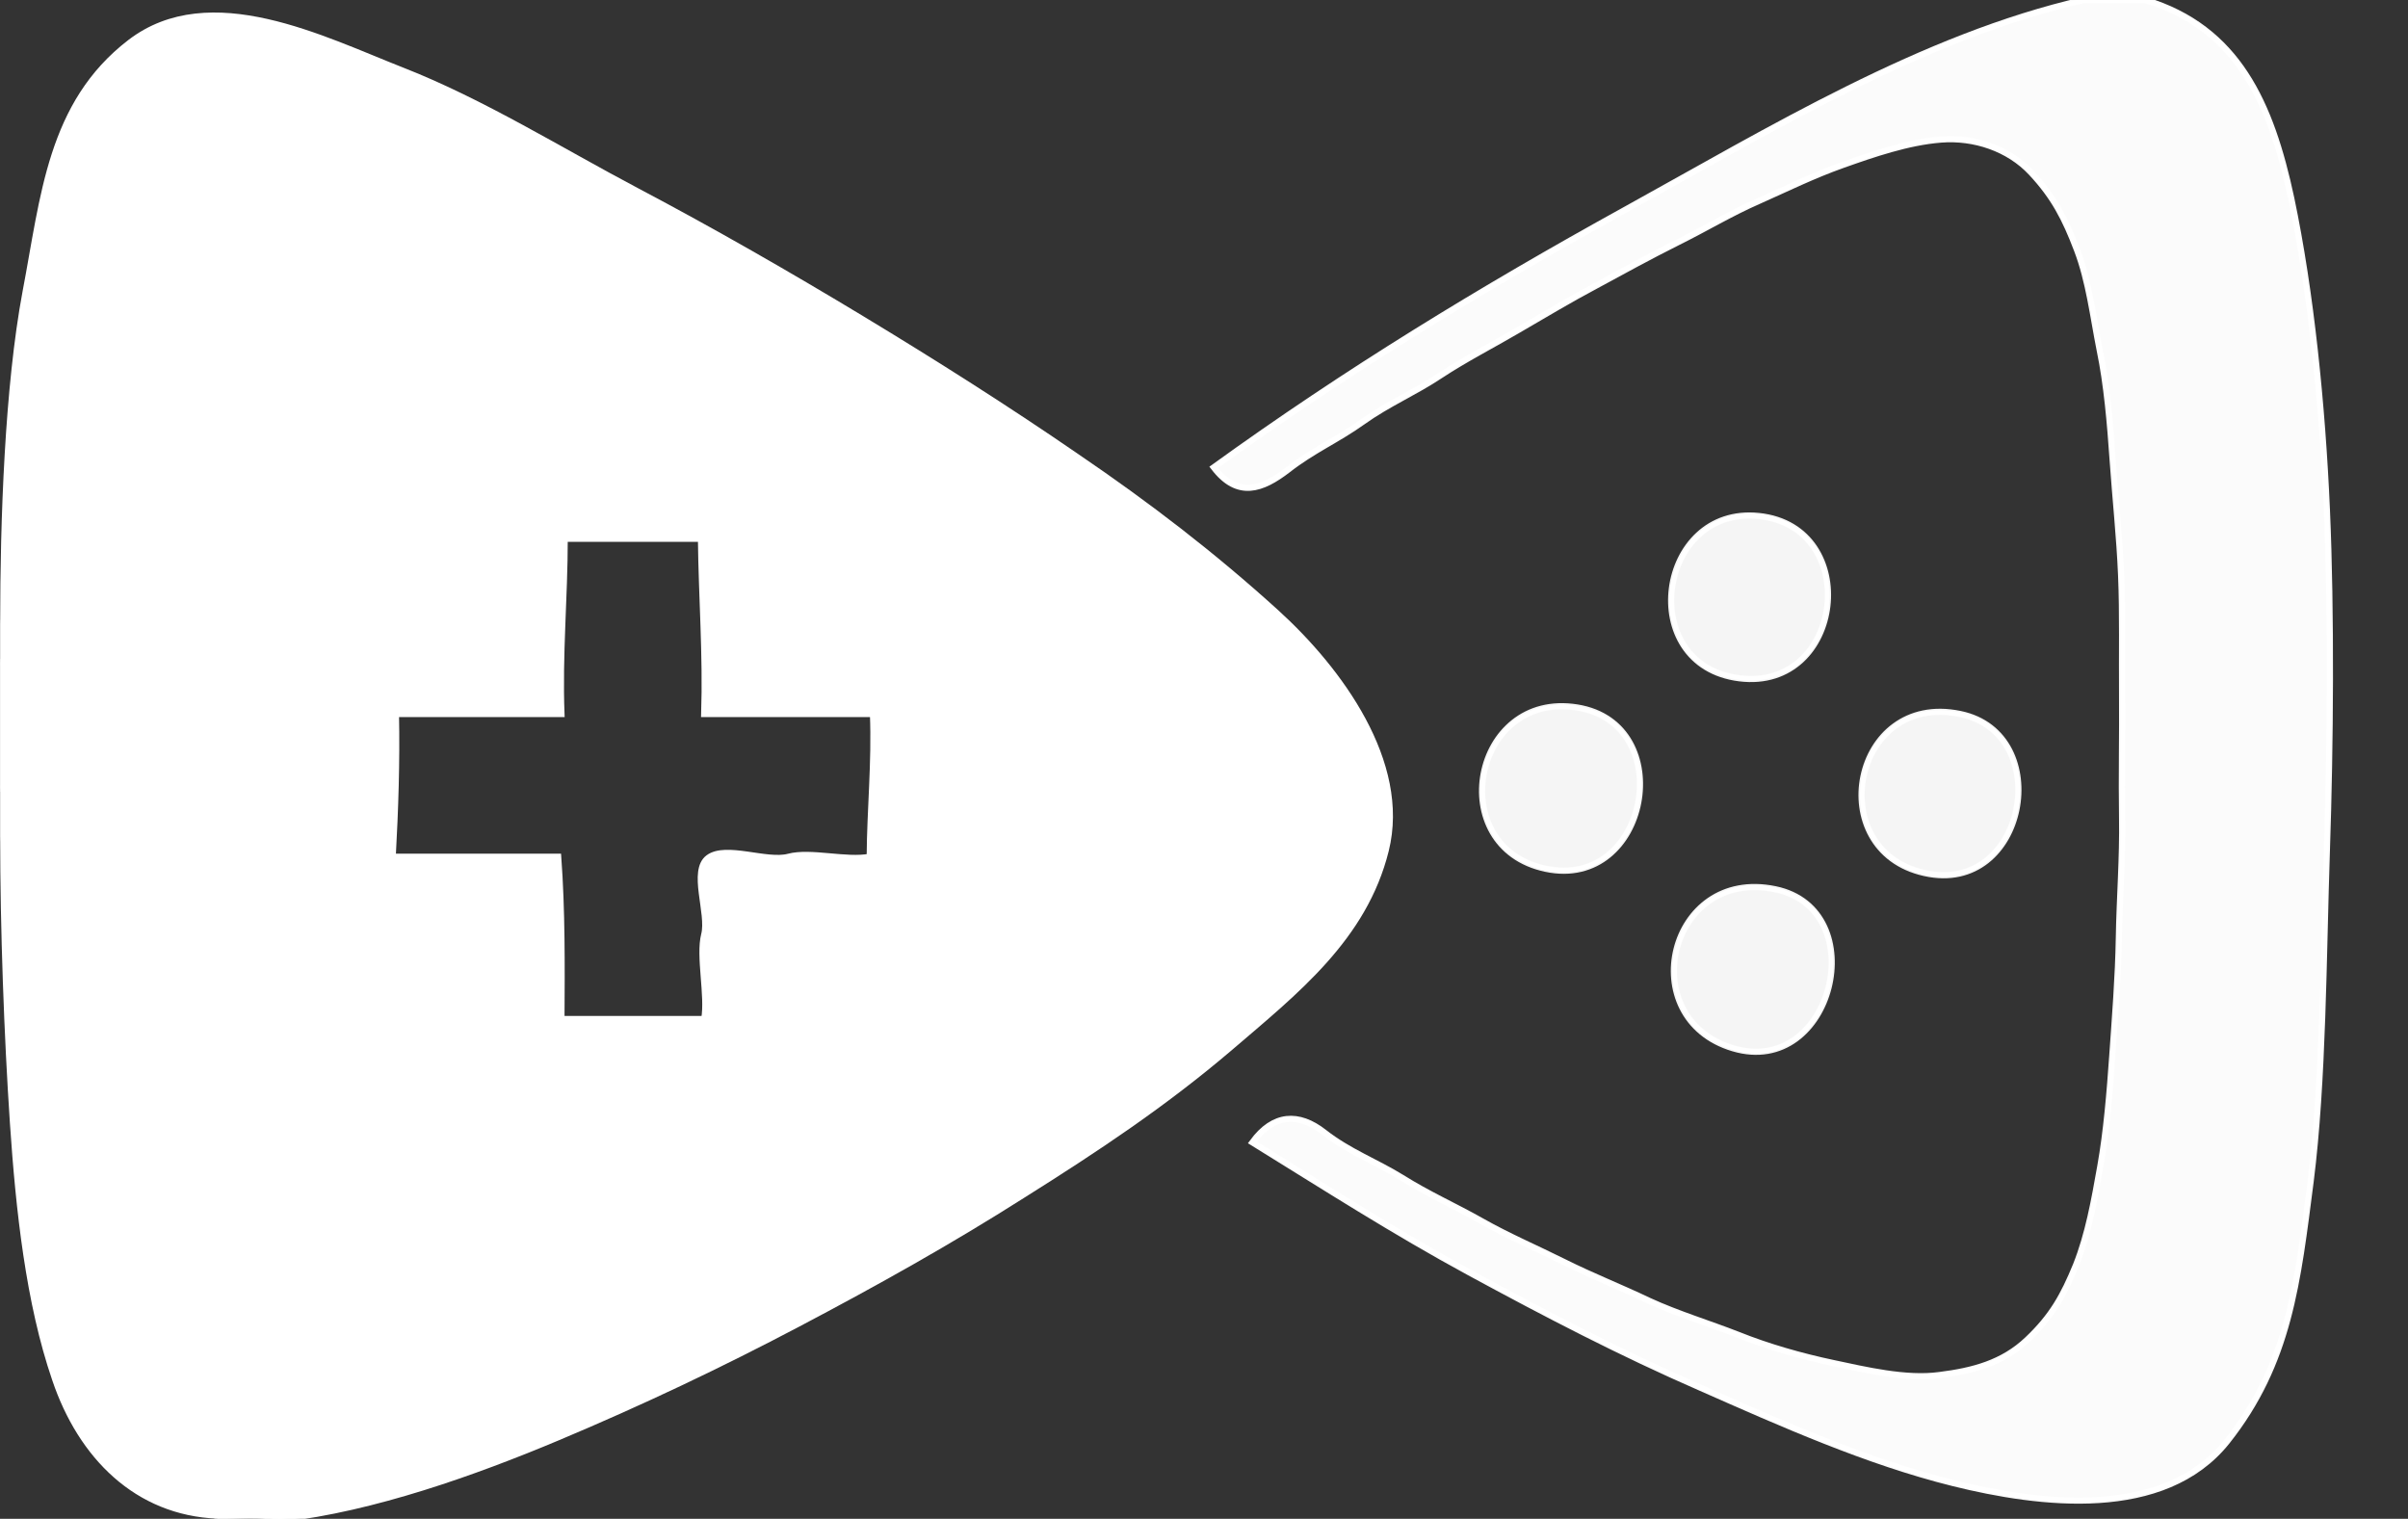 <!--?xml version="1.0" encoding="utf-8"?-->
<!-- Generator: Adobe Illustrator 27.0.0, SVG Export Plug-In . SVG Version: 6.00 Build 0)  -->
<svg version="1.1" id="Camada_1" xmlns:v="https://svgstorm.com" xmlns="http://www.w3.org/2000/svg" xmlns:xlink="http://www.w3.org/1999/xlink" x="0px" y="0px" viewBox="0 0 742 468" style="enable-background:new 0 0 742 468;" xml:space="preserve" width="742" height="468">
<rect x="0" y="0" width="742" height="468" fill="#333333" stroke="none"/>
<style type="text/css">

@-webkit-keyframes animate-svg-stroke-1{0%{stroke-dashoffset:5776.943px;stroke-dasharray:5776.943px}100%{stroke-dashoffset:0;stroke-dasharray:5776.943px}}@keyframes animate-svg-stroke-1{0%{stroke-dashoffset:5776.943px;stroke-dasharray:5776.943px}100%{stroke-dashoffset:0;stroke-dasharray:5776.943px}}.svg-elem-1{-webkit-animation:animate-svg-stroke-1 1s cubic-bezier(0.47,0,0.745,0.715) 0s both,animate-svg-fill-1 0.7s cubic-bezier(0.47,0,0.745,0.715) 0.8s both;animation:animate-svg-stroke-1 1s cubic-bezier(0.47,0,0.745,0.715) 0s both,animate-svg-fill-1 0.7s cubic-bezier(0.47,0,0.745,0.715) 0.8s both}@-webkit-keyframes animate-svg-stroke-2{0%{stroke-dashoffset:2043.251px;stroke-dasharray:2043.251px}100%{stroke-dashoffset:0;stroke-dasharray:2043.251px}}@keyframes animate-svg-stroke-2{0%{stroke-dashoffset:2043.251px;stroke-dasharray:2043.251px}100%{stroke-dashoffset:0;stroke-dasharray:2043.251px}}.svg-elem-2{-webkit-animation:animate-svg-stroke-2 1s cubic-bezier(0.47,0,0.745,0.715) 0.12s both,animate-svg-fill-2 0.7s cubic-bezier(0.47,0,0.745,0.715) 0.9s both;animation:animate-svg-stroke-2 1s cubic-bezier(0.47,0,0.745,0.715) 0.12s both,animate-svg-fill-2 0.7s cubic-bezier(0.47,0,0.745,0.715) 0.9s both}@-webkit-keyframes animate-svg-stroke-3{0%{stroke-dashoffset:1999.666px;stroke-dasharray:1999.666px}100%{stroke-dashoffset:0;stroke-dasharray:1999.666px}}@keyframes animate-svg-stroke-3{0%{stroke-dashoffset:1999.666px;stroke-dasharray:1999.666px}100%{stroke-dashoffset:0;stroke-dasharray:1999.666px}}.svg-elem-3{-webkit-animation:animate-svg-stroke-3 1s cubic-bezier(0.47,0,0.745,0.715) 0.24s both,animate-svg-fill-3 0.7s cubic-bezier(0.47,0,0.745,0.715) 1s both;animation:animate-svg-stroke-3 1s cubic-bezier(0.47,0,0.745,0.715) 0.24s both,animate-svg-fill-3 0.7s cubic-bezier(0.47,0,0.745,0.715) 1s both}@-webkit-keyframes animate-svg-stroke-4{0%{stroke-dashoffset:158.328px;stroke-dasharray:158.328px}100%{stroke-dashoffset:0;stroke-dasharray:158.328px}}@keyframes animate-svg-stroke-4{0%{stroke-dashoffset:158.328px;stroke-dasharray:158.328px}100%{stroke-dashoffset:0;stroke-dasharray:158.328px}}.svg-elem-4{-webkit-animation:animate-svg-stroke-4 1s cubic-bezier(0.47,0,0.745,0.715) 0.36s both,animate-svg-fill-4 0.7s cubic-bezier(0.47,0,0.745,0.715) 1.1s both;animation:animate-svg-stroke-4 1s cubic-bezier(0.47,0,0.745,0.715) 0.36s both,animate-svg-fill-4 0.7s cubic-bezier(0.47,0,0.745,0.715) 1.1s both}@-webkit-keyframes animate-svg-stroke-5{0%{stroke-dashoffset:588.892px;stroke-dasharray:588.892px}100%{stroke-dashoffset:0;stroke-dasharray:588.892px}}@keyframes animate-svg-stroke-5{0%{stroke-dashoffset:588.892px;stroke-dasharray:588.892px}100%{stroke-dashoffset:0;stroke-dasharray:588.892px}}.svg-elem-5{-webkit-animation:animate-svg-stroke-5 1s cubic-bezier(0.47,0,0.745,0.715) 0.48s both,animate-svg-fill-5 0.7s cubic-bezier(0.47,0,0.745,0.715) 1.2s both;animation:animate-svg-stroke-5 1s cubic-bezier(0.47,0,0.745,0.715) 0.48s both,animate-svg-fill-5 0.7s cubic-bezier(0.47,0,0.745,0.715) 1.2s both}@-webkit-keyframes animate-svg-stroke-6{0%{stroke-dashoffset:28px;stroke-dasharray:28px}100%{stroke-dashoffset:0;stroke-dasharray:28px}}@keyframes animate-svg-stroke-6{0%{stroke-dashoffset:28px;stroke-dasharray:28px}100%{stroke-dashoffset:0;stroke-dasharray:28px}}.svg-elem-6{-webkit-animation:animate-svg-stroke-6 1s cubic-bezier(0.47,0,0.745,0.715) 0.6s both,animate-svg-fill-6 0.7s cubic-bezier(0.47,0,0.745,0.715) 1.3s both;animation:animate-svg-stroke-6 1s cubic-bezier(0.47,0,0.745,0.715) 0.6s both,animate-svg-fill-6 0.7s cubic-bezier(0.47,0,0.745,0.715) 1.3s both}@-webkit-keyframes animate-svg-stroke-7{0%{stroke-dashoffset:82px;stroke-dasharray:82px}100%{stroke-dashoffset:0;stroke-dasharray:82px}}@keyframes animate-svg-stroke-7{0%{stroke-dashoffset:82px;stroke-dasharray:82px}100%{stroke-dashoffset:0;stroke-dasharray:82px}}.svg-elem-7{-webkit-animation:animate-svg-stroke-7 1s cubic-bezier(0.47,0,0.745,0.715) 0.72s both,animate-svg-fill-7 0.7s cubic-bezier(0.47,0,0.745,0.715) 1.4s both;animation:animate-svg-stroke-7 1s cubic-bezier(0.47,0,0.745,0.715) 0.72s both,animate-svg-fill-7 0.7s cubic-bezier(0.47,0,0.745,0.715) 1.4s both}@-webkit-keyframes animate-svg-stroke-8{0%{stroke-dashoffset:159.145px;stroke-dasharray:159.145px}100%{stroke-dashoffset:0;stroke-dasharray:159.145px}}@keyframes animate-svg-stroke-8{0%{stroke-dashoffset:159.145px;stroke-dasharray:159.145px}100%{stroke-dashoffset:0;stroke-dasharray:159.145px}}.svg-elem-8{-webkit-animation:animate-svg-stroke-8 1s cubic-bezier(0.47,0,0.745,0.715) 0.84s both,animate-svg-fill-8 0.7s cubic-bezier(0.47,0,0.745,0.715) 1.5s both;animation:animate-svg-stroke-8 1s cubic-bezier(0.47,0,0.745,0.715) 0.84s both,animate-svg-fill-8 0.7s cubic-bezier(0.47,0,0.745,0.715) 1.5s both}@-webkit-keyframes animate-svg-stroke-9{0%{stroke-dashoffset:158.161px;stroke-dasharray:158.161px}100%{stroke-dashoffset:0;stroke-dasharray:158.161px}}@keyframes animate-svg-stroke-9{0%{stroke-dashoffset:158.161px;stroke-dasharray:158.161px}100%{stroke-dashoffset:0;stroke-dasharray:158.161px}}.svg-elem-9{-webkit-animation:animate-svg-stroke-9 1s cubic-bezier(0.47,0,0.745,0.715) 0.96s both,animate-svg-fill-9 0.7s cubic-bezier(0.47,0,0.745,0.715) 1.6s both;animation:animate-svg-stroke-9 1s cubic-bezier(0.47,0,0.745,0.715) 0.96s both,animate-svg-fill-9 0.7s cubic-bezier(0.47,0,0.745,0.715) 1.6s both}@-webkit-keyframes animate-svg-stroke-10{0%{stroke-dashoffset:34px;stroke-dasharray:34px}100%{stroke-dashoffset:0;stroke-dasharray:34px}}@keyframes animate-svg-stroke-10{0%{stroke-dashoffset:34px;stroke-dasharray:34px}100%{stroke-dashoffset:0;stroke-dasharray:34px}}.svg-elem-10{-webkit-animation:animate-svg-stroke-10 1s cubic-bezier(0.47,0,0.745,0.715) 1.08s both,animate-svg-fill-10 0.7s cubic-bezier(0.47,0,0.745,0.715) 1.7s both;animation:animate-svg-stroke-10 1s cubic-bezier(0.47,0,0.745,0.715) 1.08s both,animate-svg-fill-10 0.7s cubic-bezier(0.47,0,0.745,0.715) 1.7s both}@-webkit-keyframes animate-svg-stroke-11{0%{stroke-dashoffset:519.062px;stroke-dasharray:519.062px}100%{stroke-dashoffset:0;stroke-dasharray:519.062px}}@keyframes animate-svg-stroke-11{0%{stroke-dashoffset:519.062px;stroke-dasharray:519.062px}100%{stroke-dashoffset:0;stroke-dasharray:519.062px}}.svg-elem-11{-webkit-animation:animate-svg-stroke-11 1s cubic-bezier(0.47,0,0.745,0.715) 1.2s both,animate-svg-fill-11 0.7s cubic-bezier(0.47,0,0.745,0.715) 1.8s both;animation:animate-svg-stroke-11 1s cubic-bezier(0.47,0,0.745,0.715) 1.2s both,animate-svg-fill-11 0.7s cubic-bezier(0.47,0,0.745,0.715) 1.8s both}@-webkit-keyframes animate-svg-stroke-12{0%{stroke-dashoffset:159.02px;stroke-dasharray:159.02px}100%{stroke-dashoffset:0;stroke-dasharray:159.02px}}@keyframes animate-svg-stroke-12{0%{stroke-dashoffset:159.02px;stroke-dasharray:159.02px}100%{stroke-dashoffset:0;stroke-dasharray:159.02px}}.svg-elem-12{-webkit-animation:animate-svg-stroke-12 1s cubic-bezier(0.47,0,0.745,0.715) 1.32s both,animate-svg-fill-12 0.7s cubic-bezier(0.47,0,0.745,0.715) 1.9s both;animation:animate-svg-stroke-12 1s cubic-bezier(0.47,0,0.745,0.715) 1.32s both,animate-svg-fill-12 0.7s cubic-bezier(0.47,0,0.745,0.715) 1.9s both}@-webkit-keyframes animate-svg-stroke-13{0%{stroke-dashoffset:41.129px;stroke-dasharray:41.129px}100%{stroke-dashoffset:0;stroke-dasharray:41.129px}}@keyframes animate-svg-stroke-13{0%{stroke-dashoffset:41.129px;stroke-dasharray:41.129px}100%{stroke-dashoffset:0;stroke-dasharray:41.129px}}.svg-elem-13{-webkit-animation:animate-svg-stroke-13 1s cubic-bezier(0.47,0,0.745,0.715) 1.44s both,animate-svg-fill-13 0.7s cubic-bezier(0.47,0,0.745,0.715) 2s both;animation:animate-svg-stroke-13 1s cubic-bezier(0.47,0,0.745,0.715) 1.44s both,animate-svg-fill-13 0.7s cubic-bezier(0.47,0,0.745,0.715) 2s both}@-webkit-keyframes animate-svg-stroke-14{0%{stroke-dashoffset:5776.943px;stroke-dasharray:5776.943px}100%{stroke-dashoffset:0;stroke-dasharray:5776.943px}}@keyframes animate-svg-stroke-14{0%{stroke-dashoffset:5776.943px;stroke-dasharray:5776.943px}100%{stroke-dashoffset:0;stroke-dasharray:5776.943px}}@-webkit-keyframes animate-svg-fill-14{0%{fill:transparent}100%{fill:rgb(0,0,0)}}@keyframes animate-svg-fill-14{0%{fill:transparent}100%{fill:rgb(0,0,0)}}.svg-elem-14{-webkit-animation:animate-svg-stroke-14 1s cubic-bezier(0.47,0,0.745,0.715) 1.56s both,animate-svg-fill-14 0.7s cubic-bezier(0.47,0,0.745,0.715) 2.1s both;animation:animate-svg-stroke-14 1s cubic-bezier(0.47,0,0.745,0.715) 1.56s both,animate-svg-fill-14 0.7s cubic-bezier(0.47,0,0.745,0.715) 2.1s both}@-webkit-keyframes animate-svg-stroke-15{0%{stroke-dashoffset:2043.251px;stroke-dasharray:2043.251px}100%{stroke-dashoffset:0;stroke-dasharray:2043.251px}}@keyframes animate-svg-stroke-15{0%{stroke-dashoffset:2043.251px;stroke-dasharray:2043.251px}100%{stroke-dashoffset:0;stroke-dasharray:2043.251px}}@-webkit-keyframes animate-svg-fill-15{0%{fill:transparent}100%{fill:rgb(255,255,255)}}@keyframes animate-svg-fill-15{0%{fill:transparent}100%{fill:rgb(255,255,255)}}.svg-elem-15{-webkit-animation:animate-svg-stroke-15 1s cubic-bezier(0.47,0,0.745,0.715) 1.68s both,animate-svg-fill-15 0.7s cubic-bezier(0.47,0,0.745,0.715) 2.2s both;animation:animate-svg-stroke-15 1s cubic-bezier(0.47,0,0.745,0.715) 1.68s both,animate-svg-fill-15 0.7s cubic-bezier(0.47,0,0.745,0.715) 2.2s both}@-webkit-keyframes animate-svg-stroke-16{0%{stroke-dashoffset:1999.666px;stroke-dasharray:1999.666px}100%{stroke-dashoffset:0;stroke-dasharray:1999.666px}}@keyframes animate-svg-stroke-16{0%{stroke-dashoffset:1999.666px;stroke-dasharray:1999.666px}100%{stroke-dashoffset:0;stroke-dasharray:1999.666px}}@-webkit-keyframes animate-svg-fill-16{0%{fill:transparent}100%{fill:rgb(255,255,255)}}@keyframes animate-svg-fill-16{0%{fill:transparent}100%{fill:rgb(255,255,255)}}.svg-elem-16{-webkit-animation:animate-svg-stroke-16 1s cubic-bezier(0.47,0,0.745,0.715) 1.8s both,animate-svg-fill-16 0.7s cubic-bezier(0.47,0,0.745,0.715) 2.3s both;animation:animate-svg-stroke-16 1s cubic-bezier(0.47,0,0.745,0.715) 1.8s both,animate-svg-fill-16 0.7s cubic-bezier(0.47,0,0.745,0.715) 2.3s both}@-webkit-keyframes animate-svg-stroke-17{0%{stroke-dashoffset:158.328px;stroke-dasharray:158.328px}100%{stroke-dashoffset:0;stroke-dasharray:158.328px}}@keyframes animate-svg-stroke-17{0%{stroke-dashoffset:158.328px;stroke-dasharray:158.328px}100%{stroke-dashoffset:0;stroke-dasharray:158.328px}}@-webkit-keyframes animate-svg-fill-17{0%{fill:transparent}100%{fill:rgb(255,255,255)}}@keyframes animate-svg-fill-17{0%{fill:transparent}100%{fill:rgb(255,255,255)}}.svg-elem-17{-webkit-animation:animate-svg-stroke-17 1s cubic-bezier(0.47,0,0.745,0.715) 1.92s both,animate-svg-fill-17 0.7s cubic-bezier(0.47,0,0.745,0.715) 2.4s both;animation:animate-svg-stroke-17 1s cubic-bezier(0.47,0,0.745,0.715) 1.92s both,animate-svg-fill-17 0.7s cubic-bezier(0.47,0,0.745,0.715) 2.4s both}@-webkit-keyframes animate-svg-stroke-18{0%{stroke-dashoffset:588.892px;stroke-dasharray:588.892px}100%{stroke-dashoffset:0;stroke-dasharray:588.892px}}@keyframes animate-svg-stroke-18{0%{stroke-dashoffset:588.892px;stroke-dasharray:588.892px}100%{stroke-dashoffset:0;stroke-dasharray:588.892px}}@-webkit-keyframes animate-svg-fill-18{0%{fill:transparent}100%{fill:rgb(0,0,0)}}@keyframes animate-svg-fill-18{0%{fill:transparent}100%{fill:rgb(0,0,0)}}.svg-elem-18{-webkit-animation:animate-svg-stroke-18 1s cubic-bezier(0.47,0,0.745,0.715) 2.04s both,animate-svg-fill-18 0.7s cubic-bezier(0.47,0,0.745,0.715) 2.5s both;animation:animate-svg-stroke-18 1s cubic-bezier(0.47,0,0.745,0.715) 2.04s both,animate-svg-fill-18 0.7s cubic-bezier(0.47,0,0.745,0.715) 2.5s both}@-webkit-keyframes animate-svg-stroke-19{0%{stroke-dashoffset:28px;stroke-dasharray:28px}100%{stroke-dashoffset:0;stroke-dasharray:28px}}@keyframes animate-svg-stroke-19{0%{stroke-dashoffset:28px;stroke-dasharray:28px}100%{stroke-dashoffset:0;stroke-dasharray:28px}}@-webkit-keyframes animate-svg-fill-19{0%{fill:transparent}100%{fill:rgb(255,255,255)}}@keyframes animate-svg-fill-19{0%{fill:transparent}100%{fill:rgb(255,255,255)}}.svg-elem-19{-webkit-animation:animate-svg-stroke-19 1s cubic-bezier(0.47,0,0.745,0.715) 2.16s both,animate-svg-fill-19 0.7s cubic-bezier(0.47,0,0.745,0.715) 2.6s both;animation:animate-svg-stroke-19 1s cubic-bezier(0.47,0,0.745,0.715) 2.16s both,animate-svg-fill-19 0.7s cubic-bezier(0.47,0,0.745,0.715) 2.6s both}@-webkit-keyframes animate-svg-stroke-20{0%{stroke-dashoffset:82px;stroke-dasharray:82px}100%{stroke-dashoffset:0;stroke-dasharray:82px}}@keyframes animate-svg-stroke-20{0%{stroke-dashoffset:82px;stroke-dasharray:82px}100%{stroke-dashoffset:0;stroke-dasharray:82px}}@-webkit-keyframes animate-svg-fill-20{0%{fill:transparent}100%{fill:rgb(255,255,255)}}@keyframes animate-svg-fill-20{0%{fill:transparent}100%{fill:rgb(255,255,255)}}.svg-elem-20{-webkit-animation:animate-svg-stroke-20 1s cubic-bezier(0.47,0,0.745,0.715) 2.28s both,animate-svg-fill-20 0.7s cubic-bezier(0.47,0,0.745,0.715) 2.7s both;animation:animate-svg-stroke-20 1s cubic-bezier(0.47,0,0.745,0.715) 2.28s both,animate-svg-fill-20 0.7s cubic-bezier(0.47,0,0.745,0.715) 2.7s both}@-webkit-keyframes animate-svg-stroke-21{0%{stroke-dashoffset:159.145px;stroke-dasharray:159.145px}100%{stroke-dashoffset:0;stroke-dasharray:159.145px}}@keyframes animate-svg-stroke-21{0%{stroke-dashoffset:159.145px;stroke-dasharray:159.145px}100%{stroke-dashoffset:0;stroke-dasharray:159.145px}}@-webkit-keyframes animate-svg-fill-21{0%{fill:transparent}100%{fill:rgb(255,255,255)}}@keyframes animate-svg-fill-21{0%{fill:transparent}100%{fill:rgb(255,255,255)}}.svg-elem-21{-webkit-animation:animate-svg-stroke-21 1s cubic-bezier(0.47,0,0.745,0.715) 2.4s both,animate-svg-fill-21 0.7s cubic-bezier(0.47,0,0.745,0.715) 2.8s both;animation:animate-svg-stroke-21 1s cubic-bezier(0.47,0,0.745,0.715) 2.4s both,animate-svg-fill-21 0.7s cubic-bezier(0.47,0,0.745,0.715) 2.8s both}@-webkit-keyframes animate-svg-stroke-22{0%{stroke-dashoffset:158.161px;stroke-dasharray:158.161px}100%{stroke-dashoffset:0;stroke-dasharray:158.161px}}@keyframes animate-svg-stroke-22{0%{stroke-dashoffset:158.161px;stroke-dasharray:158.161px}100%{stroke-dashoffset:0;stroke-dasharray:158.161px}}@-webkit-keyframes animate-svg-fill-22{0%{fill:transparent}100%{fill:rgb(255,255,255)}}@keyframes animate-svg-fill-22{0%{fill:transparent}100%{fill:rgb(255,255,255)}}.svg-elem-22{-webkit-animation:animate-svg-stroke-22 1s cubic-bezier(0.47,0,0.745,0.715) 2.52s both,animate-svg-fill-22 0.7s cubic-bezier(0.47,0,0.745,0.715) 2.9s both;animation:animate-svg-stroke-22 1s cubic-bezier(0.47,0,0.745,0.715) 2.52s both,animate-svg-fill-22 0.7s cubic-bezier(0.47,0,0.745,0.715) 2.9s both}@-webkit-keyframes animate-svg-stroke-23{0%{stroke-dashoffset:34px;stroke-dasharray:34px}100%{stroke-dashoffset:0;stroke-dasharray:34px}}@keyframes animate-svg-stroke-23{0%{stroke-dashoffset:34px;stroke-dasharray:34px}100%{stroke-dashoffset:0;stroke-dasharray:34px}}@-webkit-keyframes animate-svg-fill-23{0%{fill:transparent}100%{fill:rgb(255,255,255)}}@keyframes animate-svg-fill-23{0%{fill:transparent}100%{fill:rgb(255,255,255)}}.svg-elem-23{-webkit-animation:animate-svg-stroke-23 1s cubic-bezier(0.47,0,0.745,0.715) 2.64s both,animate-svg-fill-23 0.7s cubic-bezier(0.47,0,0.745,0.715) 3s both;animation:animate-svg-stroke-23 1s cubic-bezier(0.47,0,0.745,0.715) 2.64s both,animate-svg-fill-23 0.7s cubic-bezier(0.47,0,0.745,0.715) 3s both}@-webkit-keyframes animate-svg-stroke-24{0%{stroke-dashoffset:519.062px;stroke-dasharray:519.062px}100%{stroke-dashoffset:0;stroke-dasharray:519.062px}}@keyframes animate-svg-stroke-24{0%{stroke-dashoffset:519.062px;stroke-dasharray:519.062px}100%{stroke-dashoffset:0;stroke-dasharray:519.062px}}@-webkit-keyframes animate-svg-fill-24{0%{fill:transparent}100%{fill:rgb(0,0,0)}}@keyframes animate-svg-fill-24{0%{fill:transparent}100%{fill:rgb(0,0,0)}}.svg-elem-24{-webkit-animation:animate-svg-stroke-24 1s cubic-bezier(0.47,0,0.745,0.715) 2.76s both,animate-svg-fill-24 0.7s cubic-bezier(0.47,0,0.745,0.715) 3.1s both;animation:animate-svg-stroke-24 1s cubic-bezier(0.47,0,0.745,0.715) 2.76s both,animate-svg-fill-24 0.7s cubic-bezier(0.47,0,0.745,0.715) 3.1s both}@-webkit-keyframes animate-svg-stroke-25{0%{stroke-dashoffset:159.02px;stroke-dasharray:159.02px}100%{stroke-dashoffset:0;stroke-dasharray:159.02px}}@keyframes animate-svg-stroke-25{0%{stroke-dashoffset:159.02px;stroke-dasharray:159.02px}100%{stroke-dashoffset:0;stroke-dasharray:159.02px}}@-webkit-keyframes animate-svg-fill-25{0%{fill:transparent}100%{fill:rgb(255,255,255)}}@keyframes animate-svg-fill-25{0%{fill:transparent}100%{fill:rgb(255,255,255)}}.svg-elem-25{-webkit-animation:animate-svg-stroke-25 1s cubic-bezier(0.47,0,0.745,0.715) 2.88s both,animate-svg-fill-25 0.7s cubic-bezier(0.47,0,0.745,0.715) 3.2s both;animation:animate-svg-stroke-25 1s cubic-bezier(0.47,0,0.745,0.715) 2.88s both,animate-svg-fill-25 0.7s cubic-bezier(0.47,0,0.745,0.715) 3.2s both}@-webkit-keyframes animate-svg-stroke-26{0%{stroke-dashoffset:41.129px;stroke-dasharray:41.129px}100%{stroke-dashoffset:0;stroke-dasharray:41.129px}}@keyframes animate-svg-stroke-26{0%{stroke-dashoffset:41.129px;stroke-dasharray:41.129px}100%{stroke-dashoffset:0;stroke-dasharray:41.129px}}@-webkit-keyframes animate-svg-fill-26{0%{fill:transparent}100%{fill:rgb(255,255,255)}}@keyframes animate-svg-fill-26{0%{fill:transparent}100%{fill:rgb(255,255,255)}}.svg-elem-26{-webkit-animation:animate-svg-stroke-26 1s cubic-bezier(0.47,0,0.745,0.715) 3s both,animate-svg-fill-26 0.7s cubic-bezier(0.47,0,0.745,0.715) 3.3s both;animation:animate-svg-stroke-26 1s cubic-bezier(0.47,0,0.745,0.715) 3s both,animate-svg-fill-26 0.7s cubic-bezier(0.47,0,0.745,0.715) 3.3s both}
	.st0{fill:none;stroke:#000000;stroke-width:1.9;stroke-opacity:0;}
	.st1{fill:none;stroke:#FFFFFF;stroke-width:1.9;stroke-opacity:0.98;}
	.st2{fill:none;stroke:#FFFFFF;stroke-width:1.9;}
	.st3{fill:none;stroke:#FFFFFF;stroke-width:1.9;stroke-opacity:0.95;}
	.st4{fill:none;stroke:#FFFFFF;stroke-width:1.9;stroke-opacity:0.18;}
	.st5{fill:none;stroke:#FFFFFF;stroke-width:1.9;stroke-opacity:0.47;}
	.st6{fill:none;stroke:#FFFFFF;stroke-width:1.9;stroke-opacity:0.53;}
	.st7{fill-opacity:0;}
	.st8{fill:#FFFFFF;fill-opacity:0.98;stroke:#FFFFFF;stroke-miterlimit:10;}
	.st9{fill:#FFFFFF;stroke:#FFFFFF;stroke-miterlimit:10;}
	.st10{fill:#FFFFFF;fill-opacity:0.95;stroke:#FFFFFF;stroke-miterlimit:10;}
	.st11{fill-opacity:0;stroke:#FFFFFF;stroke-miterlimit:10;}
	.st12{fill:#FFFFFF;fill-opacity:0.18;}
	.st13{fill:#FFFFFF;fill-opacity:0.47;}
	.st14{fill:#FFFFFF;fill-opacity:0.53;}
</style>
<g>
	<path class="st0 svg-elem-1" d="M0,192c0.5,0,1,0,1,0c0-31.6,1.4-72.8,6.9-102.1c5.5-29.3,7.6-57.9,32.2-76.8c24.6-18.9,59.7-1,84.2,8.7
		s48.7,24.6,72,37s47,25.9,69.5,39.5c22.5,13.6,44.8,27.9,66.4,42.6c21.5,14.8,41.7,30.1,61.2,47.8c19.5,17.7,40.4,46.2,33.8,73.3
		c-6.7,27-27.8,43.5-48.1,60.9c-20.3,17.3-41.1,31.1-63.7,45.3c-22.6,14.2-45.2,27-69.3,39.7c-24.1,12.7-48.3,24.3-74,35
		S115,464.8,87,468h655V0h-81c28.6,8.6,38.8,32,45,61c6.2,29,9.6,64,11,96c1.4,32,1.1,72.5,0,105s-1.1,71.1-5,102
		c-3.9,30.9-6.4,56-25.8,80.2c-19.3,24.3-57.7,19.4-84.3,12.8c-26.6-6.6-52.9-18.5-77.7-29.3c-24.8-10.9-47.9-22.9-71.4-35.6
		c-23.4-12.7-44.4-26.1-66.9-40.1c6.5-8.9,14.3-9.2,22.1-3.1c7.8,6.1,15.9,9,24,14c8.1,5,16.3,8.7,24.6,13.4
		c8.3,4.7,16.8,8.3,25.4,12.6c8.6,4.3,17.3,7.7,26.1,11.9c8.8,4.2,18.2,6.9,27.5,10.5c9.2,3.6,19.4,6.6,29.3,8.7s22.3,5,32.7,3.7
		c10.3-1.4,19.4-3.8,27.1-10.9s11.2-13.4,15-23c3.8-9.6,5.6-19.8,7.5-30.5c1.9-10.7,2.9-22.8,3.7-34.3s1.8-24,2-36s1.2-24.7,1-37
		c-0.2-12.3,0.1-25.8,0-38s0.2-24.8-0.3-36.7c-0.5-11.9-1.8-23.9-2.6-35.4c-0.8-11.4-1.8-23.4-4-34c-2.2-10.6-3.4-21.3-7-30.9
		c-3.7-9.7-7.3-16.2-14.3-23.7S608.2,42.2,598,43s-21,4.5-30.2,7.8c-9.3,3.3-17.1,7.2-25.9,11.1c-8.8,3.9-16.6,8.6-25.1,12.8
		c-8.5,4.2-16.6,8.7-24.9,13.2c-8.3,4.5-16.1,9.1-24.2,13.8c-8.1,4.7-16.2,8.8-24,14c-7.9,5.2-16.1,8.6-23.8,14.2
		c-7.7,5.5-15.4,8.8-23.2,14.9c-7.8,6.1-15.3,8.9-22.8-0.8c41-29.6,82.3-54.8,126.7-79.3C545.1,40.2,592.5,11.3,642,0H0V192
		 M542,159c32,3.4,26.2,54-6,50S510.7,155.7,542,159 M486,218c31.4,5.1,22,56.4-9.7,49.7C444.7,261,453.7,212.8,486,218 M604,220
		c29.5,6.1,20.4,56.1-11,49C561.5,262,570.7,213.1,604,220 M547,274c30.4,6.3,17.8,58.2-13,49C503.2,313.8,514.1,267.2,547,274z"></path>
</g>
<g>
	<path class="st1 svg-elem-2" d="M661,0h-19c-49.5,11.3-96.9,40.2-141.3,64.7C456.3,89.2,415,114.4,374,144c7.4,9.7,15,6.8,22.8,0.8
		c7.8-6.1,15.4-9.3,23.2-14.9c7.7-5.5,16-9,23.8-14.2c7.9-5.2,16-9.3,24-14c8.1-4.7,15.9-9.4,24.2-13.8c8.3-4.5,16.3-8.9,24.9-13.2
		c8.5-4.2,16.4-9,25.1-12.8c8.8-3.9,16.6-7.8,25.9-11.1c9.3-3.3,20-7,30.2-7.8s20.8,2.7,27.8,10.2S636.3,67.3,640,77
		c3.7,9.7,4.9,20.3,7,30.9c2.2,10.6,3.2,22.5,4,34c0.8,11.5,2.1,23.5,2.6,35.4c0.5,11.9,0.2,24.4,0.3,36.7s-0.2,25.7,0,38
		c0.2,12.3-0.8,25-1,37s-1.2,24.5-2,36s-1.8,23.6-3.7,34.3c-1.9,10.7-3.7,20.9-7.5,30.5c-3.9,9.5-7.4,15.8-15,23
		s-16.7,9.6-27.1,10.9c-10.3,1.4-22.8-1.6-32.7-3.7s-20.1-5-29.3-8.7c-9.2-3.6-18.6-6.4-27.5-10.5c-8.8-4.2-17.5-7.6-26.1-11.9
		c-8.6-4.3-17.1-7.9-25.4-12.6c-8.3-4.7-16.5-8.3-24.6-13.4c-8.1-5-16.2-7.9-24-14c-7.8-6.1-15.6-5.8-22.1,3.1
		c22.5,13.9,43.5,27.4,66.9,40.1c23.4,12.7,46.6,24.8,71.4,35.6c24.7,10.9,51.1,22.7,77.7,29.3c26.6,6.6,64.9,11.5,84.3-12.8
		c19.3-24.3,21.8-49.3,25.8-80.2c3.9-30.9,3.9-69.5,5-102s1.4-73,0-105c-1.4-32-4.9-67-11-96C699.8,32,689.6,8.6,661,0z"></path>
</g>
<g>
	<path class="st2 svg-elem-3" d="M1,192c0,4,0,8,0,12c0,13,0,26,0,39c0,5,0,10,0,15c0,27.9,1.2,61.2,3,88s4.9,55.4,13,79c8,23.7,25.2,41,50,42
		c6.2,0.2,13.7-1,19,1h1c28-3.2,59.2-14.3,84.9-25.1s49.9-22.3,74-35c24.1-12.7,46.8-25.4,69.3-39.7c22.6-14.2,43.4-28,63.7-45.3
		c20.3-17.4,41.4-33.9,48.1-60.9c6.7-27-14.3-55.6-33.8-73.3c-19.5-17.7-39.6-33.1-61.2-47.8c-21.5-14.8-43.9-29-66.4-42.6
		c-22.5-13.6-46.2-27.2-69.5-39.5s-47.5-27.4-72-37S64.7-5.8,40.1,13.1C15.5,32,13.5,60.6,7.9,89.9C2.4,119.2,1,160.4,1,192
		 M216,166c0.2,18,1.6,35.8,1,54c17.3,0,34.7,0,52,0c0.6,14.9-0.9,29.3-1,44c-7.2,1.4-18.2-1.8-25,0s-19.3-3.7-24.7,0.3
		c-5.4,4,0.4,17.1-1.3,23.7s1.3,18.9,0,26c-14.7,0-29.3,0-44,0c0.1-16.8,0.2-33.5-1-50c-17,0-34,0-51,0c0.8-14.5,1.3-29.2,1-44
		c17,0,34,0,51,0c-0.7-18.3,1-35.9,1-54C188,166,202,166,216,166z"></path>
</g>
<g>
	<path class="st3 svg-elem-4" d="M542,159c-31.3-3.3-38.2,46-6,50S574,162.4,542,159z"></path>
</g>
<g>
	<path class="st0 svg-elem-5" d="M216,166c-14,0-28,0-42,0c0,18.1-1.7,35.7-1,54c-17,0-34,0-51,0c0.3,14.8-0.2,29.5-1,44c17,0,34,0,51,0
		c1.2,16.5,1.1,33.2,1,50c14.7,0,29.3,0,44,0c1.3-7.1-1.7-19.4,0-26s-4.1-19.7,1.3-23.7c5.4-4,17.8,1.5,24.7-0.3s17.8,1.4,25,0
		c0.1-14.7,1.6-29.1,1-44c-17.3,0-34.7,0-52,0C217.6,201.8,216.2,184,216,166z"></path>
</g>
<g>
	<path class="st4 svg-elem-6" d="M0,204c0.5,0,1,0,1,0c0-4,0-8,0-12c0,0-0.5,0-1,0V204z"></path>
</g>
<g>
	<path class="st5 svg-elem-7" d="M0,243c0.5,0,1,0,1,0c0-13,0-26,0-39c0,0-0.5,0-1,0V243z"></path>
</g>
<g>
	<path class="st3 svg-elem-8" d="M486,218c-32.3-5.2-41.3,43-9.7,49.7C508,274.4,517.4,223.1,486,218z"></path>
</g>
<g>
	<path class="st3 svg-elem-9" d="M604,220c-33.3-6.9-42.5,42-11,49C624.4,276.1,633.5,226.1,604,220z"></path>
</g>
<g>
	<path class="st4 svg-elem-10" d="M0,258c0.5,0,1,0,1,0c0-5,0-10,0-15c0,0-0.5,0-1,0V258z"></path>
</g>
<g>
	<path class="st0 svg-elem-11" d="M0,468h67c0-0.5,0-1,0-1c-24.8-1-42-18.3-50-42c-8-23.7-11.1-52.2-13-79s-3-60.1-3-88c0,0-0.5,0-1,0V468z"></path>
</g>
<g>
	<path class="st3 svg-elem-12" d="M547,274c-32.9-6.8-43.8,39.8-13,49C564.8,332.2,577.4,280.3,547,274z"></path>
</g>
<g>
	<path class="st6 svg-elem-13" d="M67,468h19c-5.3-2-12.8-0.8-19-1C67,467,67,467.5,67,468z"></path>
</g>
<g>
	<path class="st7 svg-elem-14" d="M0,192c0.5,0,1,0,1,0c0-31.6,1.4-72.8,6.9-102.1c5.5-29.3,7.6-57.9,32.2-76.8c24.6-18.9,59.7-1,84.2,8.7
		s48.7,24.6,72,37s47,25.9,69.5,39.5c22.5,13.6,44.8,27.9,66.4,42.6c21.5,14.8,41.7,30.1,61.2,47.8c19.5,17.7,40.4,46.2,33.8,73.3
		c-6.7,27-27.8,43.5-48.1,60.9c-20.3,17.3-41.1,31.1-63.7,45.3c-22.6,14.2-45.2,27-69.3,39.7c-24.1,12.7-48.3,24.3-74,35
		S115,464.8,87,468h655V0h-81c28.6,8.6,38.8,32,45,61c6.2,29,9.6,64,11,96c1.4,32,1.1,72.5,0,105s-1.1,71.1-5,102
		c-3.9,30.9-6.4,56-25.8,80.2c-19.3,24.3-57.7,19.4-84.3,12.8c-26.6-6.6-52.9-18.5-77.7-29.3c-24.8-10.9-47.9-22.9-71.4-35.6
		c-23.4-12.7-44.4-26.1-66.9-40.1c6.5-8.9,14.3-9.2,22.1-3.1c7.8,6.1,15.9,9,24,14c8.1,5,16.3,8.7,24.6,13.4
		c8.3,4.7,16.8,8.3,25.4,12.6c8.6,4.3,17.3,7.7,26.1,11.9c8.8,4.2,18.2,6.9,27.5,10.5c9.2,3.6,19.4,6.6,29.3,8.7s22.3,5,32.7,3.7
		c10.3-1.4,19.4-3.8,27.1-10.9s11.2-13.4,15-23c3.8-9.6,5.6-19.8,7.5-30.5c1.9-10.7,2.9-22.8,3.7-34.3s1.8-24,2-36s1.2-24.7,1-37
		c-0.2-12.3,0.1-25.8,0-38s0.2-24.8-0.3-36.7c-0.5-11.9-1.8-23.9-2.6-35.4c-0.8-11.4-1.8-23.4-4-34c-2.2-10.6-3.4-21.3-7-30.9
		c-3.7-9.7-7.3-16.2-14.3-23.7S608.2,42.2,598,43s-21,4.5-30.2,7.8c-9.3,3.3-17.1,7.2-25.9,11.1c-8.8,3.9-16.6,8.6-25.1,12.8
		c-8.5,4.2-16.6,8.7-24.9,13.2c-8.3,4.5-16.1,9.1-24.2,13.8c-8.1,4.7-16.2,8.8-24,14c-7.9,5.2-16.1,8.6-23.8,14.2
		c-7.7,5.5-15.4,8.8-23.2,14.9c-7.8,6.1-15.3,8.9-22.8-0.8c41-29.6,82.3-54.8,126.7-79.3C545.1,40.2,592.5,11.3,642,0H0V192
		 M542,159c32,3.4,26.2,54-6,50S510.7,155.7,542,159 M486,218c31.4,5.1,22,56.4-9.7,49.7C444.7,261,453.7,212.8,486,218 M604,220
		c29.5,6.1,20.4,56.1-11,49C561.5,262,570.7,213.1,604,220 M547,274c30.4,6.3,17.8,58.2-13,49C503.2,313.8,514.1,267.2,547,274z"></path>
</g>
<g>
	<path class="st8 svg-elem-15" d="M661,0h-19c-49.5,11.3-96.9,40.2-141.3,64.7C456.3,89.2,415,114.4,374,144c7.4,9.7,15,6.8,22.8,0.8
		c7.8-6.1,15.4-9.3,23.2-14.9c7.7-5.5,16-9,23.8-14.2c7.9-5.2,16-9.3,24-14c8.1-4.7,15.9-9.4,24.2-13.8c8.3-4.5,16.3-8.9,24.9-13.2
		c8.5-4.2,16.4-9,25.1-12.8c8.8-3.9,16.6-7.8,25.9-11.1c9.3-3.3,20-7,30.2-7.8s20.8,2.7,27.8,10.2S636.3,67.3,640,77
		c3.7,9.7,4.9,20.3,7,30.9c2.2,10.6,3.2,22.5,4,34c0.8,11.5,2.1,23.5,2.6,35.4c0.5,11.9,0.2,24.4,0.3,36.7s-0.2,25.7,0,38
		c0.2,12.3-0.8,25-1,37s-1.2,24.5-2,36s-1.8,23.6-3.7,34.3c-1.9,10.7-3.7,20.9-7.5,30.5c-3.9,9.5-7.4,15.8-15,23
		s-16.7,9.6-27.1,10.9c-10.3,1.4-22.8-1.6-32.7-3.7s-20.1-5-29.3-8.7c-9.2-3.6-18.6-6.4-27.5-10.5c-8.8-4.2-17.5-7.6-26.1-11.9
		c-8.6-4.3-17.1-7.9-25.4-12.6c-8.3-4.7-16.5-8.3-24.6-13.4c-8.1-5-16.2-7.9-24-14c-7.8-6.1-15.6-5.8-22.1,3.1
		c22.5,13.9,43.5,27.4,66.9,40.1c23.4,12.7,46.6,24.8,71.4,35.6c24.7,10.9,51.1,22.7,77.7,29.3c26.6,6.6,64.9,11.5,84.3-12.8
		c19.3-24.3,21.8-49.3,25.8-80.2c3.9-30.9,3.9-69.5,5-102s1.4-73,0-105c-1.4-32-4.9-67-11-96C699.8,32,689.6,8.6,661,0z"></path>
</g>
<g>
	<path class="st9 svg-elem-16" d="M1,192c0,4,0,8,0,12c0,13,0,26,0,39c0,5,0,10,0,15c0,27.9,1.2,61.2,3,88s4.9,55.4,13,79c8,23.7,25.2,41,50,42
		c6.2,0.2,13.7-1,19,1h1c28-3.2,59.2-14.3,84.9-25.1s49.9-22.3,74-35c24.1-12.7,46.8-25.4,69.3-39.7c22.6-14.2,43.4-28,63.7-45.3
		c20.3-17.4,41.4-33.9,48.1-60.9c6.7-27-14.3-55.6-33.8-73.3c-19.5-17.7-39.6-33.1-61.2-47.8c-21.5-14.8-43.9-29-66.4-42.6
		c-22.5-13.6-46.2-27.2-69.5-39.5s-47.5-27.4-72-37S64.7-5.8,40.1,13.1C15.5,32,13.5,60.6,7.9,89.9C2.4,119.2,1,160.4,1,192
		 M216,166c0.2,18,1.6,35.8,1,54c17.3,0,34.7,0,52,0c0.6,14.9-0.9,29.3-1,44c-7.2,1.4-18.2-1.8-25,0s-19.3-3.7-24.7,0.3
		c-5.4,4,0.4,17.1-1.3,23.7s1.3,18.9,0,26c-14.7,0-29.3,0-44,0c0.1-16.8,0.2-33.5-1-50c-17,0-34,0-51,0c0.8-14.5,1.3-29.2,1-44
		c17,0,34,0,51,0c-0.7-18.3,1-35.9,1-54C188,166,202,166,216,166z"></path>
</g>
<g>
	<path class="st10 svg-elem-17" d="M542,159c-31.3-3.3-38.2,46-6,50S574,162.4,542,159z"></path>
</g>
<g>
	<path class="st11 svg-elem-18" d="M216,166c-14,0-28,0-42,0c0,18.1-1.7,35.7-1,54c-17,0-34,0-51,0c0.3,14.8-0.2,29.5-1,44c17,0,34,0,51,0
		c1.2,16.5,1.1,33.2,1,50c14.7,0,29.3,0,44,0c1.3-7.1-1.7-19.4,0-26s-4.1-19.7,1.3-23.7c5.4-4,17.8,1.5,24.7-0.3s17.8,1.4,25,0
		c0.1-14.7,1.6-29.1,1-44c-17.3,0-34.7,0-52,0C217.6,201.8,216.2,184,216,166z"></path>
</g>
<g>
	<path class="st12 svg-elem-19" d="M0,204c0.5,0,1,0,1,0c0-4,0-8,0-12c0,0-0.5,0-1,0V204z"></path>
</g>
<g>
	<path class="st13 svg-elem-20" d="M0,243c0.5,0,1,0,1,0c0-13,0-26,0-39c0,0-0.5,0-1,0V243z"></path>
</g>
<g>
	<path class="st10 svg-elem-21" d="M486,218c-32.3-5.2-41.3,43-9.7,49.7C508,274.4,517.4,223.1,486,218z"></path>
</g>
<g>
	<path class="st10 svg-elem-22" d="M604,220c-33.3-6.9-42.5,42-11,49C624.4,276.1,633.5,226.1,604,220z"></path>
</g>
<g>
	<path class="st12 svg-elem-23" d="M0,258c0.5,0,1,0,1,0c0-5,0-10,0-15c0,0-0.5,0-1,0V258z"></path>
</g>
<g>
	<path class="st7 svg-elem-24" d="M0,468h67c0-0.5,0-1,0-1c-24.8-1-42-18.3-50-42c-8-23.7-11.1-52.2-13-79s-3-60.1-3-88c0,0-0.5,0-1,0V468z"></path>
</g>
<g>
	<path class="st10 svg-elem-25" d="M547,274c-32.9-6.8-43.8,39.8-13,49C564.8,332.2,577.4,280.3,547,274z"></path>
</g>
<g>
	<path class="st14 svg-elem-26" d="M67,468h19c-5.3-2-12.8-0.8-19-1C67,467,67,467.5,67,468z"></path>
</g>
</svg>
